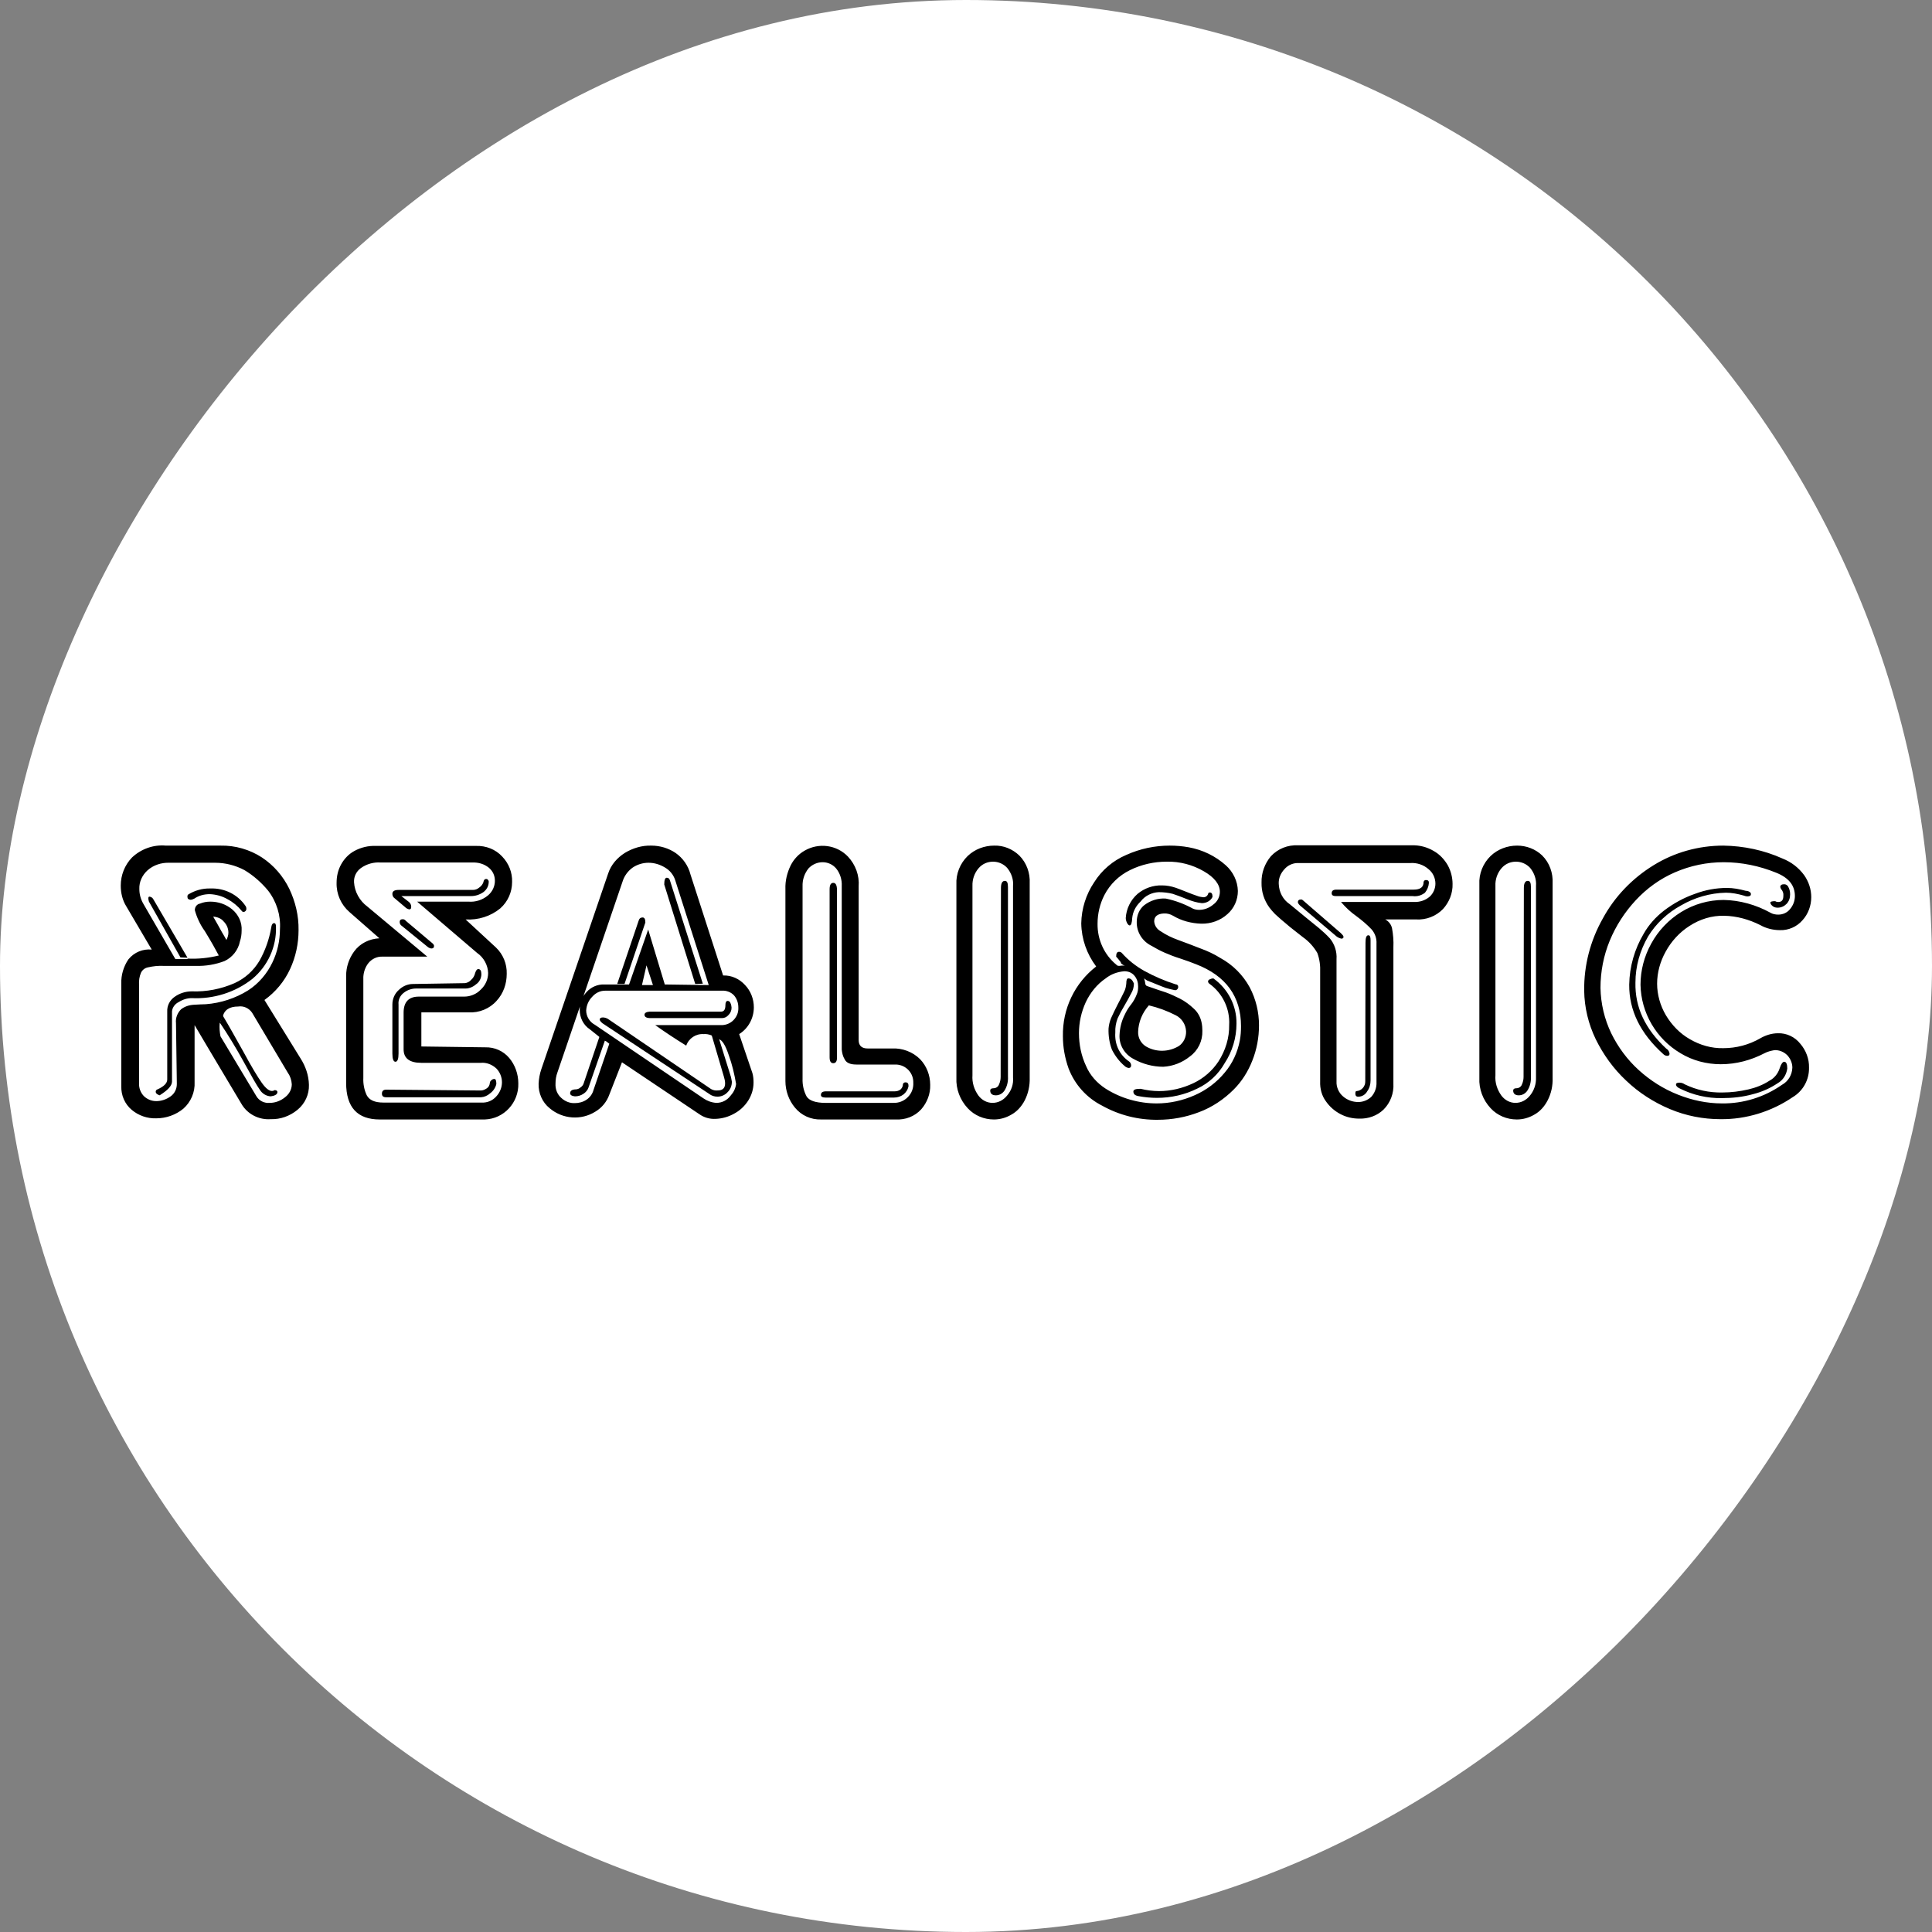 <?xml version="1.0" encoding="utf-8"?>
<svg xmlns="http://www.w3.org/2000/svg" fill="none" height="32" viewBox="0 0 32 32" width="32">
<rect x="0" y="0" width="32" height="32" fill="#808080" stroke="none"/>
<g id="realistic-games-logo">
<rect fill="white" height="32" rx="16" transform="matrix(-1 0 0 1 32 0)" width="32"/>
<g id="Group 10600">
<path d="M2.607 18.044C2.714 17.997 2.77 17.941 2.77 17.88V16.756C2.765 16.658 2.812 16.564 2.896 16.508C2.975 16.452 3.073 16.42 3.176 16.42C3.419 16.429 3.661 16.382 3.885 16.284C4.058 16.205 4.198 16.079 4.296 15.916C4.394 15.743 4.459 15.556 4.492 15.365C4.497 15.318 4.515 15.29 4.539 15.29C4.562 15.29 4.571 15.309 4.571 15.351C4.581 15.682 4.436 16 4.179 16.214C3.895 16.438 3.535 16.55 3.176 16.532C3.101 16.532 3.027 16.555 2.961 16.597C2.901 16.625 2.854 16.686 2.849 16.751V17.913C2.849 17.983 2.779 18.058 2.644 18.142C2.602 18.128 2.579 18.109 2.579 18.081C2.579 18.062 2.593 18.048 2.607 18.044ZM3.12 14.814C3.227 14.749 3.353 14.712 3.484 14.716C3.717 14.707 3.937 14.814 4.067 15.006C4.077 15.02 4.081 15.038 4.081 15.052C4.081 15.076 4.067 15.099 4.039 15.104C4.025 15.104 4.007 15.099 4.002 15.085C3.937 15.006 3.857 14.94 3.769 14.894C3.68 14.842 3.577 14.814 3.475 14.81C3.381 14.81 3.293 14.833 3.218 14.884C3.199 14.894 3.176 14.903 3.153 14.903C3.12 14.898 3.106 14.884 3.106 14.866C3.101 14.838 3.106 14.824 3.12 14.814ZM6.396 18.048L7.964 18.062C7.997 18.062 8.029 18.048 8.057 18.03C8.09 18.011 8.109 17.978 8.113 17.941C8.113 17.922 8.123 17.904 8.137 17.894C8.151 17.88 8.165 17.871 8.188 17.871C8.211 17.871 8.221 17.899 8.221 17.955C8.207 18.016 8.169 18.072 8.118 18.109C8.076 18.146 8.025 18.17 7.969 18.174H6.396C6.349 18.174 6.326 18.156 6.326 18.114C6.326 18.072 6.349 18.048 6.396 18.048ZM6.774 14.94C6.797 14.959 6.811 14.987 6.811 15.02C6.811 15.048 6.802 15.062 6.779 15.062C6.751 15.057 6.727 15.043 6.709 15.024L6.522 14.866C6.508 14.852 6.499 14.828 6.499 14.805C6.499 14.763 6.531 14.74 6.601 14.74H7.833C7.871 14.74 7.908 14.726 7.936 14.702C7.969 14.679 7.992 14.651 8.006 14.614C8.011 14.576 8.029 14.558 8.053 14.558C8.062 14.558 8.076 14.562 8.081 14.572C8.09 14.581 8.095 14.59 8.095 14.604C8.095 14.674 8.062 14.735 8.006 14.777C7.945 14.819 7.875 14.842 7.801 14.842H6.648L6.774 14.94ZM6.601 17.451C6.601 17.54 6.583 17.586 6.55 17.586C6.517 17.586 6.499 17.54 6.499 17.451V16.639C6.499 16.546 6.536 16.457 6.606 16.396C6.667 16.336 6.751 16.298 6.839 16.298L7.698 16.284C7.74 16.28 7.777 16.261 7.805 16.228C7.838 16.2 7.861 16.158 7.871 16.112C7.885 16.074 7.899 16.051 7.922 16.051C7.955 16.051 7.973 16.079 7.973 16.135C7.973 16.2 7.941 16.266 7.885 16.303C7.838 16.345 7.773 16.373 7.712 16.373H6.891C6.821 16.373 6.751 16.396 6.695 16.438C6.629 16.485 6.592 16.56 6.601 16.639V17.451ZM7.171 15.631C7.18 15.64 7.189 15.654 7.189 15.668C7.189 15.696 7.175 15.71 7.143 15.71C7.119 15.706 7.096 15.696 7.077 15.678L6.657 15.337C6.634 15.323 6.62 15.3 6.62 15.272C6.62 15.239 6.639 15.225 6.671 15.225C6.69 15.225 6.709 15.234 6.723 15.253L7.171 15.631ZM12.015 16.648C12.015 16.602 12.029 16.578 12.052 16.578C12.075 16.578 12.094 16.592 12.103 16.625C12.113 16.644 12.113 16.667 12.117 16.69C12.117 16.737 12.099 16.779 12.066 16.812C12.038 16.844 12.001 16.863 11.959 16.863H10.773C10.708 16.863 10.675 16.844 10.675 16.807C10.675 16.779 10.703 16.76 10.759 16.756H11.94C11.991 16.756 12.015 16.723 12.015 16.648ZM13.681 18.076H14.819C14.852 18.076 14.889 18.067 14.917 18.044C14.941 18.02 14.955 17.992 14.955 17.96C14.959 17.941 14.973 17.927 14.997 17.927C15.034 17.927 15.048 17.946 15.048 17.988C15.039 18.044 15.006 18.095 14.964 18.128C14.922 18.16 14.866 18.179 14.81 18.179H13.671C13.625 18.179 13.597 18.165 13.597 18.137C13.597 18.095 13.625 18.076 13.681 18.076ZM13.741 14.73C13.741 14.66 13.76 14.623 13.802 14.623C13.844 14.623 13.863 14.665 13.863 14.744V17.521C13.863 17.577 13.844 17.61 13.802 17.61C13.76 17.61 13.741 17.577 13.741 17.512V14.73ZM16.579 14.707C16.579 14.628 16.602 14.59 16.644 14.59C16.681 14.59 16.695 14.623 16.695 14.693V17.829C16.7 17.913 16.681 17.997 16.635 18.067C16.602 18.114 16.551 18.142 16.495 18.142C16.434 18.142 16.401 18.114 16.401 18.062C16.401 18.039 16.42 18.025 16.453 18.025C16.495 18.025 16.532 18.002 16.546 17.964C16.565 17.922 16.574 17.88 16.574 17.838L16.579 14.707ZM18.702 17.582C18.721 17.596 18.735 17.619 18.735 17.647C18.735 17.675 18.721 17.689 18.693 17.689C18.669 17.684 18.646 17.675 18.627 17.656C18.539 17.582 18.469 17.488 18.417 17.386C18.375 17.274 18.357 17.157 18.361 17.036C18.366 16.975 18.38 16.919 18.403 16.863C18.436 16.788 18.473 16.714 18.511 16.639C18.557 16.55 18.595 16.48 18.618 16.429C18.641 16.387 18.651 16.336 18.655 16.289C18.655 16.233 18.665 16.205 18.688 16.205C18.73 16.205 18.758 16.233 18.781 16.289C18.781 16.345 18.767 16.401 18.739 16.448C18.702 16.518 18.665 16.588 18.623 16.658C18.581 16.728 18.543 16.798 18.511 16.868C18.483 16.942 18.469 17.022 18.473 17.101C18.459 17.297 18.543 17.474 18.702 17.582ZM18.753 15.206C18.749 15.286 18.735 15.328 18.711 15.328C18.697 15.328 18.683 15.314 18.669 15.29C18.655 15.262 18.646 15.234 18.646 15.206C18.655 15.052 18.725 14.908 18.842 14.805C18.954 14.712 19.099 14.66 19.248 14.665C19.323 14.665 19.397 14.679 19.467 14.702C19.5 14.712 19.556 14.735 19.64 14.768C19.719 14.8 19.785 14.824 19.827 14.838C19.859 14.852 19.892 14.856 19.925 14.861C19.967 14.866 20.004 14.838 20.013 14.796C20.018 14.786 20.027 14.782 20.037 14.782C20.069 14.782 20.083 14.805 20.083 14.856C20.051 14.922 19.981 14.959 19.906 14.959C19.822 14.95 19.743 14.926 19.663 14.894C19.561 14.852 19.481 14.824 19.425 14.805C19.351 14.786 19.271 14.777 19.192 14.777C19.075 14.782 18.963 14.838 18.893 14.931C18.809 15.01 18.763 15.104 18.753 15.206ZM18.893 18.034C18.991 18.058 19.094 18.072 19.197 18.072C19.393 18.072 19.589 18.025 19.766 17.941C19.934 17.862 20.079 17.736 20.181 17.582C20.298 17.4 20.363 17.19 20.359 16.975C20.373 16.709 20.251 16.452 20.032 16.294C20.018 16.284 20.009 16.27 20.009 16.256C20.009 16.242 20.018 16.228 20.041 16.219C20.06 16.21 20.079 16.205 20.097 16.205C20.34 16.378 20.485 16.658 20.48 16.956C20.48 17.19 20.41 17.418 20.284 17.61C20.181 17.792 20.023 17.941 19.831 18.03C19.626 18.132 19.397 18.184 19.164 18.184C19.061 18.184 18.959 18.174 18.861 18.156C18.8 18.146 18.772 18.123 18.772 18.076C18.777 18.044 18.814 18.034 18.893 18.034ZM22.137 15.51L21.53 14.996C21.507 14.973 21.497 14.954 21.497 14.945C21.497 14.912 21.516 14.898 21.549 14.898C21.563 14.898 21.572 14.903 21.581 14.912L22.207 15.454C22.235 15.482 22.253 15.5 22.253 15.519C22.253 15.538 22.239 15.547 22.216 15.547C22.183 15.538 22.16 15.528 22.137 15.51ZM22.137 14.735H23.415C23.527 14.735 23.579 14.693 23.579 14.609C23.583 14.59 23.597 14.576 23.616 14.576C23.653 14.576 23.667 14.59 23.667 14.623C23.663 14.684 23.639 14.74 23.602 14.786C23.541 14.833 23.471 14.852 23.397 14.842H22.123C22.081 14.842 22.057 14.828 22.057 14.796C22.057 14.754 22.081 14.735 22.137 14.735ZM22.617 15.617C22.617 15.533 22.631 15.491 22.664 15.491C22.692 15.491 22.701 15.519 22.701 15.575V17.894C22.701 17.96 22.683 18.025 22.645 18.076C22.617 18.128 22.561 18.165 22.496 18.165C22.463 18.165 22.449 18.146 22.449 18.114C22.449 18.086 22.454 18.072 22.468 18.072C22.552 18.067 22.617 17.992 22.613 17.908L22.617 15.617ZM25.24 14.707C25.24 14.628 25.263 14.59 25.305 14.59C25.343 14.59 25.357 14.623 25.357 14.693V17.829C25.361 17.913 25.343 17.997 25.296 18.067C25.263 18.114 25.212 18.142 25.156 18.142C25.095 18.142 25.063 18.114 25.063 18.062C25.063 18.039 25.081 18.025 25.114 18.025C25.156 18.025 25.193 18.002 25.207 17.964C25.226 17.922 25.235 17.88 25.235 17.838L25.24 14.707ZM27.597 17.367C27.629 17.386 27.648 17.414 27.653 17.451C27.653 17.479 27.639 17.488 27.615 17.488C27.592 17.488 27.569 17.479 27.55 17.46C27.172 17.12 26.981 16.737 26.985 16.308C26.99 16.009 27.074 15.72 27.223 15.468C27.307 15.318 27.424 15.188 27.564 15.08C27.718 14.964 27.886 14.87 28.073 14.805C28.245 14.74 28.423 14.707 28.605 14.707C28.707 14.707 28.81 14.726 28.913 14.754C28.973 14.758 29.001 14.782 29.001 14.81C29.001 14.833 28.983 14.847 28.945 14.847C28.922 14.847 28.903 14.842 28.88 14.833C28.782 14.805 28.684 14.786 28.586 14.786C28.325 14.791 28.068 14.866 27.844 14.996C27.62 15.118 27.429 15.295 27.298 15.51C27.163 15.743 27.088 16.004 27.088 16.275C27.079 16.686 27.251 17.045 27.597 17.367ZM27.825 18.03C27.783 18.011 27.76 17.988 27.76 17.964C27.76 17.941 27.779 17.932 27.816 17.932C27.849 17.932 27.877 17.941 27.905 17.96C28.096 18.053 28.311 18.1 28.53 18.095C28.675 18.095 28.819 18.076 28.959 18.044C29.081 18.016 29.202 17.969 29.309 17.899C29.389 17.857 29.449 17.782 29.477 17.694C29.501 17.619 29.529 17.586 29.552 17.586C29.585 17.586 29.603 17.624 29.603 17.698C29.589 17.801 29.533 17.89 29.445 17.941C29.319 18.025 29.183 18.086 29.034 18.123C28.866 18.17 28.693 18.188 28.521 18.188C28.278 18.193 28.04 18.137 27.825 18.03ZM29.403 14.926C29.417 14.936 29.435 14.94 29.454 14.94C29.51 14.94 29.538 14.908 29.538 14.838C29.543 14.796 29.529 14.758 29.501 14.726C29.496 14.716 29.491 14.707 29.487 14.693C29.487 14.66 29.51 14.646 29.552 14.646C29.58 14.646 29.603 14.66 29.617 14.684C29.641 14.726 29.65 14.768 29.65 14.814C29.65 14.875 29.631 14.931 29.589 14.973C29.552 15.01 29.501 15.034 29.445 15.034C29.417 15.034 29.393 15.029 29.37 15.015C29.337 14.992 29.323 14.968 29.323 14.95C29.319 14.936 29.347 14.926 29.403 14.926Z" fill="black" id="Vector"/>
<path d="M3.689 16.82C3.787 16.983 3.899 17.184 4.035 17.427C4.165 17.669 4.268 17.837 4.333 17.93C4.399 18.024 4.455 18.07 4.506 18.07C4.52 18.07 4.534 18.066 4.548 18.056C4.576 18.056 4.595 18.066 4.595 18.089C4.595 18.108 4.581 18.127 4.562 18.136C4.539 18.15 4.511 18.154 4.483 18.159C4.408 18.154 4.343 18.113 4.305 18.052C4.254 17.982 4.165 17.823 4.035 17.585C3.904 17.347 3.773 17.133 3.643 16.941L3.689 16.82ZM2.989 15.858L2.467 14.934C2.462 14.916 2.457 14.897 2.457 14.883C2.457 14.86 2.462 14.851 2.476 14.851C2.504 14.855 2.527 14.869 2.541 14.897L3.106 15.863L2.989 15.858ZM11.907 17.198L12.108 17.842C12.113 17.865 12.117 17.893 12.122 17.916C12.122 17.982 12.099 18.043 12.052 18.089C12.01 18.136 11.949 18.164 11.884 18.164C11.833 18.164 11.786 18.15 11.744 18.117L10.017 16.974C9.961 16.941 9.933 16.909 9.933 16.885C9.933 16.866 9.952 16.852 9.985 16.852C10.013 16.852 10.045 16.862 10.069 16.876L11.777 18.038C11.809 18.056 11.847 18.066 11.889 18.061C11.968 18.061 12.01 18.024 12.01 17.945C12.01 17.907 12.001 17.87 11.991 17.837L11.781 17.123L11.907 17.198ZM11.515 16.297L11.002 14.65C11.002 14.575 11.016 14.538 11.044 14.538C11.072 14.538 11.091 14.556 11.1 14.594L11.641 16.293L11.515 16.297ZM10.055 17.244C10.045 17.235 10.036 17.23 10.022 17.226L9.747 18.015C9.733 18.056 9.7 18.094 9.663 18.117C9.621 18.145 9.574 18.159 9.523 18.159C9.471 18.154 9.443 18.136 9.443 18.108C9.443 18.066 9.476 18.043 9.546 18.043C9.574 18.038 9.597 18.029 9.616 18.01C9.639 17.996 9.658 17.973 9.667 17.945L9.929 17.17L10.055 17.244ZM10.223 16.297L10.577 15.252C10.587 15.214 10.61 15.196 10.643 15.196C10.675 15.196 10.689 15.224 10.689 15.28L10.344 16.297H10.223ZM18.571 15.961C18.567 15.947 18.562 15.933 18.553 15.924C18.543 15.91 18.529 15.896 18.52 15.882C18.511 15.873 18.497 15.858 18.487 15.845C18.487 15.793 18.501 15.765 18.534 15.765C18.553 15.765 18.567 15.77 18.581 15.784C18.688 15.905 18.814 16.003 18.954 16.082C19.117 16.171 19.29 16.246 19.467 16.302C19.5 16.306 19.514 16.32 19.514 16.339C19.519 16.367 19.5 16.395 19.472 16.4C19.467 16.4 19.463 16.4 19.458 16.4C19.407 16.39 19.355 16.377 19.309 16.363C19.267 16.349 19.211 16.325 19.141 16.297C19.094 16.279 19.047 16.26 19.001 16.241L18.571 15.961Z" fill="black" id="Vector_2"/>
<path d="M3.638 16.955C3.633 17.025 3.638 17.095 3.652 17.165L4.245 18.154C4.291 18.234 4.38 18.276 4.469 18.267C4.557 18.267 4.646 18.234 4.716 18.178C4.786 18.127 4.833 18.047 4.833 17.959C4.828 17.893 4.809 17.828 4.772 17.776L4.175 16.773C4.123 16.698 4.035 16.657 3.946 16.671C3.801 16.671 3.713 16.727 3.689 16.843L3.638 16.955ZM3.531 15.182C3.559 15.229 3.582 15.271 3.605 15.312C3.629 15.354 3.652 15.396 3.675 15.438C3.699 15.48 3.727 15.523 3.75 15.569C3.769 15.532 3.783 15.49 3.783 15.448C3.783 15.378 3.755 15.312 3.703 15.261C3.666 15.214 3.601 15.187 3.531 15.182ZM3.106 15.877C3.279 15.886 3.451 15.868 3.624 15.826C3.577 15.737 3.503 15.602 3.391 15.42C3.316 15.317 3.26 15.196 3.227 15.075C3.227 15.023 3.26 14.976 3.311 14.967C3.367 14.944 3.423 14.934 3.484 14.934C3.615 14.934 3.741 14.976 3.843 15.06C3.951 15.149 4.011 15.28 4.002 15.415C4.002 15.476 3.993 15.537 3.974 15.592C3.946 15.737 3.848 15.858 3.717 15.919C3.568 15.975 3.409 16.003 3.246 15.998H2.709C2.621 15.994 2.537 16.003 2.453 16.022C2.401 16.031 2.359 16.064 2.336 16.11C2.308 16.176 2.299 16.241 2.303 16.311V17.94C2.299 18.024 2.331 18.103 2.387 18.159C2.443 18.21 2.513 18.238 2.588 18.238C2.672 18.238 2.756 18.21 2.826 18.159C2.891 18.113 2.929 18.038 2.929 17.954L2.915 16.946C2.905 16.862 2.938 16.778 2.999 16.717C3.059 16.671 3.129 16.647 3.209 16.642C3.288 16.638 3.358 16.633 3.409 16.633C3.657 16.614 3.899 16.535 4.109 16.404C4.282 16.293 4.422 16.129 4.511 15.943C4.595 15.77 4.637 15.579 4.637 15.387C4.651 15.159 4.581 14.934 4.441 14.752C4.329 14.617 4.198 14.501 4.049 14.412C3.899 14.332 3.731 14.29 3.563 14.29H2.803C2.672 14.286 2.541 14.328 2.443 14.416C2.355 14.496 2.303 14.608 2.308 14.725C2.308 14.813 2.331 14.897 2.378 14.976L2.905 15.886H3.106V15.877ZM2.513 15.728L2.093 15.014C2.028 14.911 2 14.79 2 14.668C2 14.496 2.065 14.328 2.187 14.202C2.336 14.062 2.541 13.987 2.747 14.006H3.652C3.895 14.001 4.137 14.071 4.338 14.202C4.534 14.332 4.688 14.51 4.791 14.72C4.893 14.934 4.949 15.168 4.945 15.406C4.945 15.63 4.898 15.849 4.805 16.05C4.711 16.255 4.562 16.433 4.38 16.563L4.977 17.529C5.061 17.66 5.113 17.809 5.117 17.968C5.122 18.127 5.052 18.28 4.926 18.383C4.8 18.486 4.646 18.542 4.483 18.537C4.287 18.551 4.095 18.453 3.997 18.28C3.545 17.524 3.288 17.09 3.223 16.979V17.921C3.232 18.089 3.162 18.253 3.036 18.364C2.91 18.467 2.751 18.523 2.588 18.523C2.439 18.528 2.294 18.477 2.182 18.383C2.065 18.285 2.005 18.14 2.009 17.991V16.288C2.005 16.148 2.047 16.008 2.126 15.891C2.224 15.77 2.369 15.714 2.513 15.728ZM6.349 18.262H7.978C8.071 18.267 8.16 18.229 8.221 18.159C8.281 18.094 8.314 18.01 8.314 17.926C8.314 17.842 8.281 17.758 8.221 17.697C8.151 17.632 8.057 17.595 7.964 17.604H6.979C6.783 17.604 6.685 17.529 6.685 17.38V16.773C6.685 16.596 6.769 16.507 6.937 16.507H7.689C7.791 16.507 7.894 16.465 7.964 16.39C8.039 16.32 8.085 16.223 8.085 16.115C8.081 15.985 8.011 15.858 7.903 15.784L6.909 14.934H7.759C7.875 14.944 7.992 14.906 8.081 14.832C8.155 14.771 8.197 14.682 8.197 14.589C8.197 14.505 8.165 14.431 8.099 14.374C8.02 14.309 7.922 14.281 7.819 14.286H6.307C6.191 14.277 6.074 14.309 5.976 14.379C5.901 14.435 5.859 14.519 5.864 14.613C5.873 14.771 5.957 14.921 6.083 15.014L7.077 15.845H6.335C6.247 15.84 6.158 15.882 6.102 15.952C6.051 16.017 6.023 16.096 6.018 16.18V17.851C6.013 17.949 6.032 18.052 6.074 18.14C6.116 18.22 6.205 18.262 6.349 18.262ZM6.284 15.541L5.789 15.107C5.649 14.986 5.57 14.809 5.575 14.622C5.575 14.514 5.598 14.412 5.649 14.319C5.701 14.225 5.775 14.146 5.869 14.095C5.981 14.034 6.102 14.006 6.228 14.011H7.885C8.048 14.006 8.207 14.066 8.319 14.188C8.426 14.3 8.487 14.449 8.482 14.608C8.482 14.776 8.412 14.934 8.286 15.046C8.127 15.177 7.917 15.242 7.712 15.229L8.216 15.695C8.333 15.807 8.398 15.966 8.393 16.129C8.393 16.297 8.337 16.456 8.225 16.577C8.109 16.708 7.936 16.778 7.759 16.768H6.979V17.333L8.039 17.347C8.193 17.343 8.337 17.408 8.435 17.524C8.533 17.641 8.585 17.791 8.585 17.945C8.594 18.262 8.347 18.532 8.029 18.542C8.006 18.542 7.983 18.542 7.959 18.542H6.289C5.92 18.542 5.733 18.341 5.733 17.935V16.162C5.733 16.017 5.78 15.877 5.864 15.761C5.962 15.625 6.116 15.55 6.284 15.541ZM10.708 15.989L10.633 16.316H10.815L10.708 15.989ZM11.777 17.146C11.739 17.133 11.697 17.123 11.655 17.128C11.525 17.119 11.408 17.198 11.366 17.319C11.179 17.203 11.007 17.09 10.853 16.979H11.935C12.019 16.983 12.099 16.951 12.155 16.89C12.206 16.834 12.234 16.764 12.229 16.684C12.229 16.614 12.206 16.544 12.159 16.488C12.108 16.433 12.033 16.404 11.959 16.409H10.022C9.938 16.409 9.863 16.447 9.807 16.512C9.747 16.573 9.714 16.652 9.709 16.736C9.709 16.834 9.765 16.927 9.854 16.974L11.651 18.192C11.711 18.234 11.786 18.262 11.865 18.267C11.959 18.267 12.043 18.224 12.099 18.15C12.15 18.094 12.183 18.029 12.192 17.954C12.164 17.791 12.127 17.632 12.071 17.478C12.015 17.31 11.959 17.221 11.903 17.212L11.777 17.146ZM11.739 16.316L11.184 14.58C11.156 14.491 11.095 14.416 11.016 14.37C10.932 14.319 10.839 14.29 10.741 14.29C10.647 14.29 10.554 14.319 10.479 14.37C10.4 14.426 10.339 14.51 10.311 14.603L9.233 17.762C9.21 17.823 9.201 17.884 9.201 17.949C9.196 18.038 9.229 18.127 9.299 18.187C9.359 18.243 9.443 18.276 9.523 18.271C9.588 18.271 9.658 18.253 9.714 18.215C9.77 18.178 9.812 18.122 9.831 18.052L10.092 17.287C10.078 17.277 10.069 17.268 10.055 17.259C10.045 17.249 10.036 17.244 10.022 17.24L9.933 17.179L9.77 17.049C9.663 16.979 9.602 16.857 9.602 16.727C9.602 16.619 9.639 16.512 9.714 16.433C9.789 16.349 9.896 16.302 10.008 16.306H10.419L10.736 15.396L11.011 16.306L11.739 16.316ZM8.967 17.706L10.073 14.468C10.12 14.323 10.223 14.207 10.349 14.127C10.479 14.048 10.633 14.001 10.787 14.006C10.932 14.006 11.072 14.048 11.189 14.127C11.31 14.211 11.399 14.337 11.436 14.482L11.977 16.157C12.117 16.152 12.248 16.213 12.341 16.316C12.435 16.414 12.486 16.549 12.486 16.684C12.486 16.866 12.393 17.035 12.243 17.128L12.463 17.776C12.477 17.828 12.481 17.879 12.481 17.93C12.481 18.038 12.449 18.14 12.393 18.229C12.332 18.323 12.253 18.397 12.155 18.448C12.061 18.5 11.959 18.528 11.851 18.532C11.753 18.537 11.66 18.509 11.581 18.453L10.302 17.595L10.092 18.131C10.05 18.248 9.971 18.346 9.863 18.411C9.625 18.561 9.317 18.537 9.103 18.355C8.981 18.257 8.916 18.103 8.921 17.949C8.925 17.87 8.939 17.786 8.967 17.706ZM13.293 14.682V17.865C13.289 17.968 13.312 18.07 13.359 18.159C13.401 18.229 13.508 18.267 13.671 18.267H14.791C14.885 18.271 14.973 18.238 15.039 18.169C15.099 18.108 15.132 18.024 15.127 17.935C15.132 17.776 15.011 17.641 14.847 17.632C14.833 17.632 14.824 17.632 14.81 17.632H14.185C14.082 17.632 14.017 17.604 13.989 17.543C13.961 17.497 13.947 17.441 13.942 17.384V14.673C13.947 14.57 13.914 14.463 13.849 14.384C13.793 14.319 13.713 14.281 13.625 14.281C13.536 14.281 13.452 14.319 13.391 14.384C13.321 14.473 13.289 14.575 13.293 14.682ZM13.009 14.725C13.004 14.589 13.037 14.454 13.097 14.332C13.149 14.23 13.228 14.146 13.326 14.09C13.559 13.954 13.858 13.992 14.045 14.188C14.171 14.323 14.236 14.501 14.222 14.682V17.226C14.222 17.319 14.273 17.366 14.371 17.366H14.773C14.945 17.357 15.118 17.422 15.239 17.543C15.347 17.655 15.407 17.809 15.407 17.968C15.412 18.117 15.356 18.262 15.258 18.374C15.151 18.491 14.997 18.551 14.833 18.542H13.601C13.433 18.547 13.275 18.477 13.167 18.346C13.065 18.224 13.009 18.066 13.009 17.907V14.725ZM16.107 14.673V17.809C16.098 17.93 16.135 18.047 16.205 18.145C16.261 18.22 16.345 18.267 16.439 18.267C16.532 18.267 16.616 18.224 16.677 18.15C16.751 18.066 16.789 17.959 16.779 17.846V14.673C16.789 14.566 16.751 14.459 16.681 14.374C16.621 14.309 16.537 14.272 16.448 14.272C16.355 14.272 16.271 14.309 16.21 14.379C16.14 14.459 16.103 14.566 16.107 14.673ZM15.841 14.65C15.832 14.473 15.902 14.3 16.028 14.178C16.145 14.066 16.303 14.006 16.467 14.006C16.621 14.001 16.77 14.062 16.882 14.169C17.003 14.29 17.064 14.459 17.055 14.631V17.851C17.059 17.982 17.031 18.113 16.971 18.229C16.919 18.327 16.845 18.411 16.751 18.462C16.663 18.514 16.565 18.542 16.462 18.542C16.299 18.542 16.14 18.477 16.028 18.355C15.902 18.22 15.832 18.038 15.841 17.851V14.65ZM19.029 16.652C18.921 16.773 18.856 16.927 18.851 17.09C18.847 17.189 18.898 17.282 18.982 17.333C19.15 17.431 19.36 17.427 19.528 17.324C19.607 17.268 19.649 17.174 19.645 17.081C19.64 16.969 19.575 16.866 19.472 16.815C19.327 16.741 19.183 16.689 19.029 16.652ZM18.968 16.283C18.968 16.306 18.982 16.33 19.005 16.334C19.136 16.381 19.239 16.414 19.309 16.437C19.388 16.465 19.467 16.503 19.542 16.54C19.626 16.582 19.705 16.642 19.775 16.708C19.841 16.768 19.883 16.848 19.901 16.932C19.911 16.979 19.915 17.025 19.915 17.072C19.92 17.24 19.845 17.398 19.71 17.497C19.584 17.599 19.43 17.66 19.267 17.669C19.094 17.669 18.921 17.622 18.772 17.538C18.623 17.459 18.534 17.305 18.543 17.142C18.548 17.025 18.576 16.913 18.627 16.811C18.655 16.75 18.688 16.694 18.73 16.642C18.772 16.591 18.805 16.53 18.828 16.47C18.847 16.428 18.851 16.386 18.851 16.339C18.851 16.274 18.833 16.213 18.791 16.162C18.749 16.11 18.688 16.087 18.623 16.087C18.511 16.096 18.403 16.134 18.315 16.204C18.17 16.302 18.058 16.442 17.983 16.601C17.909 16.764 17.871 16.936 17.871 17.114C17.871 17.3 17.909 17.487 17.988 17.655C18.053 17.809 18.17 17.94 18.315 18.033C18.567 18.192 18.861 18.276 19.159 18.276C19.374 18.276 19.589 18.229 19.789 18.14C19.981 18.056 20.153 17.926 20.284 17.767C20.415 17.613 20.499 17.427 20.536 17.23C20.55 17.156 20.555 17.076 20.555 16.997C20.555 16.507 20.307 16.162 19.808 15.97C19.738 15.943 19.654 15.91 19.551 15.877C19.449 15.845 19.365 15.812 19.29 15.779C19.215 15.746 19.145 15.709 19.075 15.667C18.921 15.592 18.823 15.438 18.828 15.266C18.828 15.163 18.87 15.06 18.949 14.995C19.052 14.916 19.178 14.874 19.309 14.883C19.467 14.916 19.617 14.972 19.761 15.051C19.794 15.065 19.831 15.07 19.864 15.07C19.948 15.07 20.032 15.037 20.097 14.981C20.163 14.934 20.205 14.855 20.205 14.771C20.205 14.65 20.116 14.533 19.939 14.431C19.752 14.323 19.542 14.267 19.323 14.272C19.113 14.272 18.903 14.319 18.716 14.412C18.534 14.501 18.385 14.645 18.291 14.827C18.217 14.972 18.179 15.135 18.179 15.299C18.175 15.56 18.287 15.812 18.492 15.98C18.501 15.994 18.52 15.998 18.539 15.998C18.651 15.98 18.763 16.008 18.856 16.078C18.921 16.129 18.959 16.204 18.968 16.283ZM18.156 16.008C18.002 15.803 17.913 15.555 17.909 15.294C17.913 15.051 17.988 14.813 18.123 14.613C18.249 14.412 18.436 14.253 18.655 14.16C18.884 14.057 19.127 14.006 19.374 14.006C19.481 14.006 19.584 14.015 19.691 14.034C19.92 14.076 20.13 14.178 20.303 14.332C20.424 14.44 20.499 14.594 20.503 14.757C20.503 14.902 20.443 15.042 20.331 15.14C20.214 15.247 20.055 15.303 19.897 15.299C19.733 15.294 19.57 15.252 19.43 15.168C19.383 15.14 19.327 15.126 19.276 15.13C19.169 15.135 19.117 15.182 19.117 15.261C19.122 15.331 19.164 15.392 19.225 15.425C19.313 15.485 19.411 15.532 19.514 15.569C19.631 15.611 19.752 15.658 19.883 15.709C19.999 15.751 20.111 15.803 20.214 15.868C20.419 15.98 20.587 16.148 20.699 16.353C20.802 16.549 20.853 16.764 20.853 16.983C20.853 17.184 20.816 17.384 20.741 17.571C20.671 17.748 20.569 17.912 20.433 18.047C20.27 18.21 20.074 18.341 19.859 18.421C19.64 18.505 19.411 18.547 19.178 18.547C18.856 18.551 18.539 18.472 18.254 18.313C17.997 18.183 17.801 17.963 17.699 17.697C17.638 17.524 17.605 17.347 17.605 17.165C17.596 16.708 17.801 16.283 18.156 16.008ZM22.137 15.886V17.912C22.132 18.005 22.174 18.099 22.244 18.159C22.314 18.22 22.403 18.253 22.496 18.253C22.575 18.253 22.65 18.224 22.711 18.169C22.771 18.103 22.804 18.015 22.799 17.921V15.63C22.804 15.546 22.776 15.462 22.72 15.396C22.641 15.312 22.557 15.242 22.463 15.172C22.37 15.107 22.286 15.028 22.211 14.939H23.42C23.518 14.944 23.611 14.911 23.681 14.851C23.742 14.794 23.775 14.715 23.775 14.636C23.775 14.543 23.733 14.454 23.663 14.398C23.579 14.323 23.467 14.286 23.355 14.295H21.479C21.399 14.3 21.325 14.337 21.273 14.398C21.213 14.463 21.175 14.547 21.18 14.64C21.185 14.776 21.25 14.902 21.362 14.976C21.446 15.046 21.535 15.117 21.623 15.191C21.717 15.266 21.787 15.326 21.847 15.373C21.908 15.425 21.969 15.48 22.025 15.541C22.104 15.634 22.146 15.761 22.137 15.886ZM21.866 17.912V16.106C21.871 15.998 21.857 15.886 21.819 15.784C21.759 15.681 21.679 15.592 21.581 15.523C21.521 15.476 21.469 15.434 21.432 15.406C21.395 15.378 21.343 15.336 21.273 15.275C21.203 15.219 21.157 15.172 21.119 15.14C21.087 15.107 21.054 15.07 21.026 15.033C20.937 14.911 20.891 14.767 20.895 14.617C20.891 14.459 20.947 14.305 21.049 14.183C21.166 14.057 21.329 13.992 21.502 14.001H23.378C23.509 13.996 23.635 14.029 23.747 14.095C23.845 14.15 23.924 14.235 23.98 14.332C24.031 14.426 24.059 14.533 24.059 14.64C24.064 14.794 24.003 14.944 23.901 15.056C23.784 15.177 23.621 15.238 23.457 15.229H22.944C23 15.257 23.042 15.312 23.056 15.373C23.075 15.476 23.084 15.583 23.079 15.691V17.945C23.089 18.108 23.028 18.267 22.916 18.378C22.809 18.481 22.664 18.532 22.515 18.528C22.407 18.528 22.3 18.505 22.202 18.453C22.104 18.402 22.02 18.327 21.959 18.238C21.894 18.15 21.861 18.033 21.866 17.912ZM24.769 14.673V17.809C24.759 17.93 24.797 18.047 24.867 18.145C24.923 18.22 25.007 18.267 25.1 18.267C25.193 18.267 25.277 18.224 25.338 18.15C25.408 18.066 25.445 17.959 25.441 17.846V14.673C25.45 14.566 25.413 14.459 25.343 14.374C25.282 14.309 25.198 14.272 25.109 14.272C25.016 14.272 24.932 14.309 24.871 14.379C24.801 14.459 24.764 14.566 24.769 14.673ZM24.503 14.65C24.493 14.473 24.563 14.3 24.689 14.178C24.806 14.066 24.965 14.006 25.128 14.006C25.282 14.006 25.431 14.062 25.543 14.169C25.665 14.29 25.725 14.459 25.716 14.631V17.851C25.721 17.982 25.693 18.113 25.632 18.229C25.581 18.327 25.506 18.411 25.413 18.462C25.324 18.514 25.226 18.542 25.123 18.542C24.96 18.542 24.801 18.477 24.689 18.355C24.563 18.22 24.493 18.038 24.503 17.851V14.65ZM29.225 17.445C29.001 17.562 28.754 17.627 28.502 17.627C28.269 17.627 28.035 17.567 27.835 17.445C27.433 17.207 27.181 16.778 27.172 16.311C27.172 16.073 27.233 15.84 27.349 15.63C27.466 15.415 27.639 15.233 27.844 15.107C28.054 14.976 28.301 14.906 28.549 14.906C28.819 14.911 29.085 14.986 29.323 15.117C29.361 15.14 29.407 15.149 29.454 15.149C29.529 15.149 29.603 15.117 29.65 15.056C29.701 14.995 29.729 14.921 29.729 14.841C29.729 14.664 29.627 14.538 29.417 14.454C29.141 14.342 28.847 14.281 28.549 14.281C28.273 14.281 27.998 14.337 27.741 14.449C27.494 14.556 27.275 14.715 27.093 14.911C26.911 15.107 26.766 15.331 26.663 15.579C26.561 15.826 26.509 16.092 26.509 16.363C26.514 16.624 26.575 16.881 26.687 17.114C26.799 17.343 26.953 17.552 27.144 17.725C27.335 17.898 27.555 18.038 27.793 18.131C28.026 18.224 28.273 18.276 28.521 18.276C28.875 18.28 29.221 18.173 29.515 17.968C29.617 17.912 29.683 17.805 29.687 17.683C29.687 17.608 29.655 17.534 29.603 17.478C29.547 17.422 29.468 17.389 29.389 17.394C29.337 17.403 29.277 17.417 29.225 17.445ZM29.692 18.173C29.342 18.411 28.922 18.542 28.497 18.537C28.208 18.537 27.923 18.481 27.657 18.369C27.391 18.257 27.144 18.099 26.934 17.898C26.724 17.702 26.556 17.468 26.43 17.212C26.309 16.96 26.243 16.689 26.239 16.409C26.234 15.989 26.341 15.579 26.547 15.214C26.743 14.851 27.037 14.547 27.387 14.332C27.732 14.118 28.133 14.006 28.544 14.006C28.88 14.011 29.216 14.081 29.524 14.22C29.669 14.277 29.79 14.37 29.883 14.496C29.958 14.603 30 14.729 30 14.86C30 15 29.949 15.14 29.855 15.242C29.762 15.35 29.622 15.411 29.482 15.406C29.37 15.406 29.253 15.378 29.155 15.322C28.969 15.229 28.768 15.172 28.558 15.168C28.353 15.163 28.157 15.224 27.984 15.336C27.816 15.443 27.681 15.592 27.587 15.765C27.499 15.924 27.447 16.106 27.447 16.293C27.447 16.474 27.499 16.657 27.592 16.815C27.69 16.979 27.825 17.119 27.989 17.212C28.157 17.31 28.348 17.366 28.544 17.361C28.759 17.361 28.969 17.305 29.155 17.198C29.244 17.146 29.347 17.114 29.449 17.114C29.589 17.109 29.729 17.174 29.818 17.287C29.911 17.394 29.967 17.538 29.963 17.683C29.967 17.884 29.865 18.07 29.692 18.173Z" fill="black" id="Vector_3"/>
</g>
</g>
</svg>